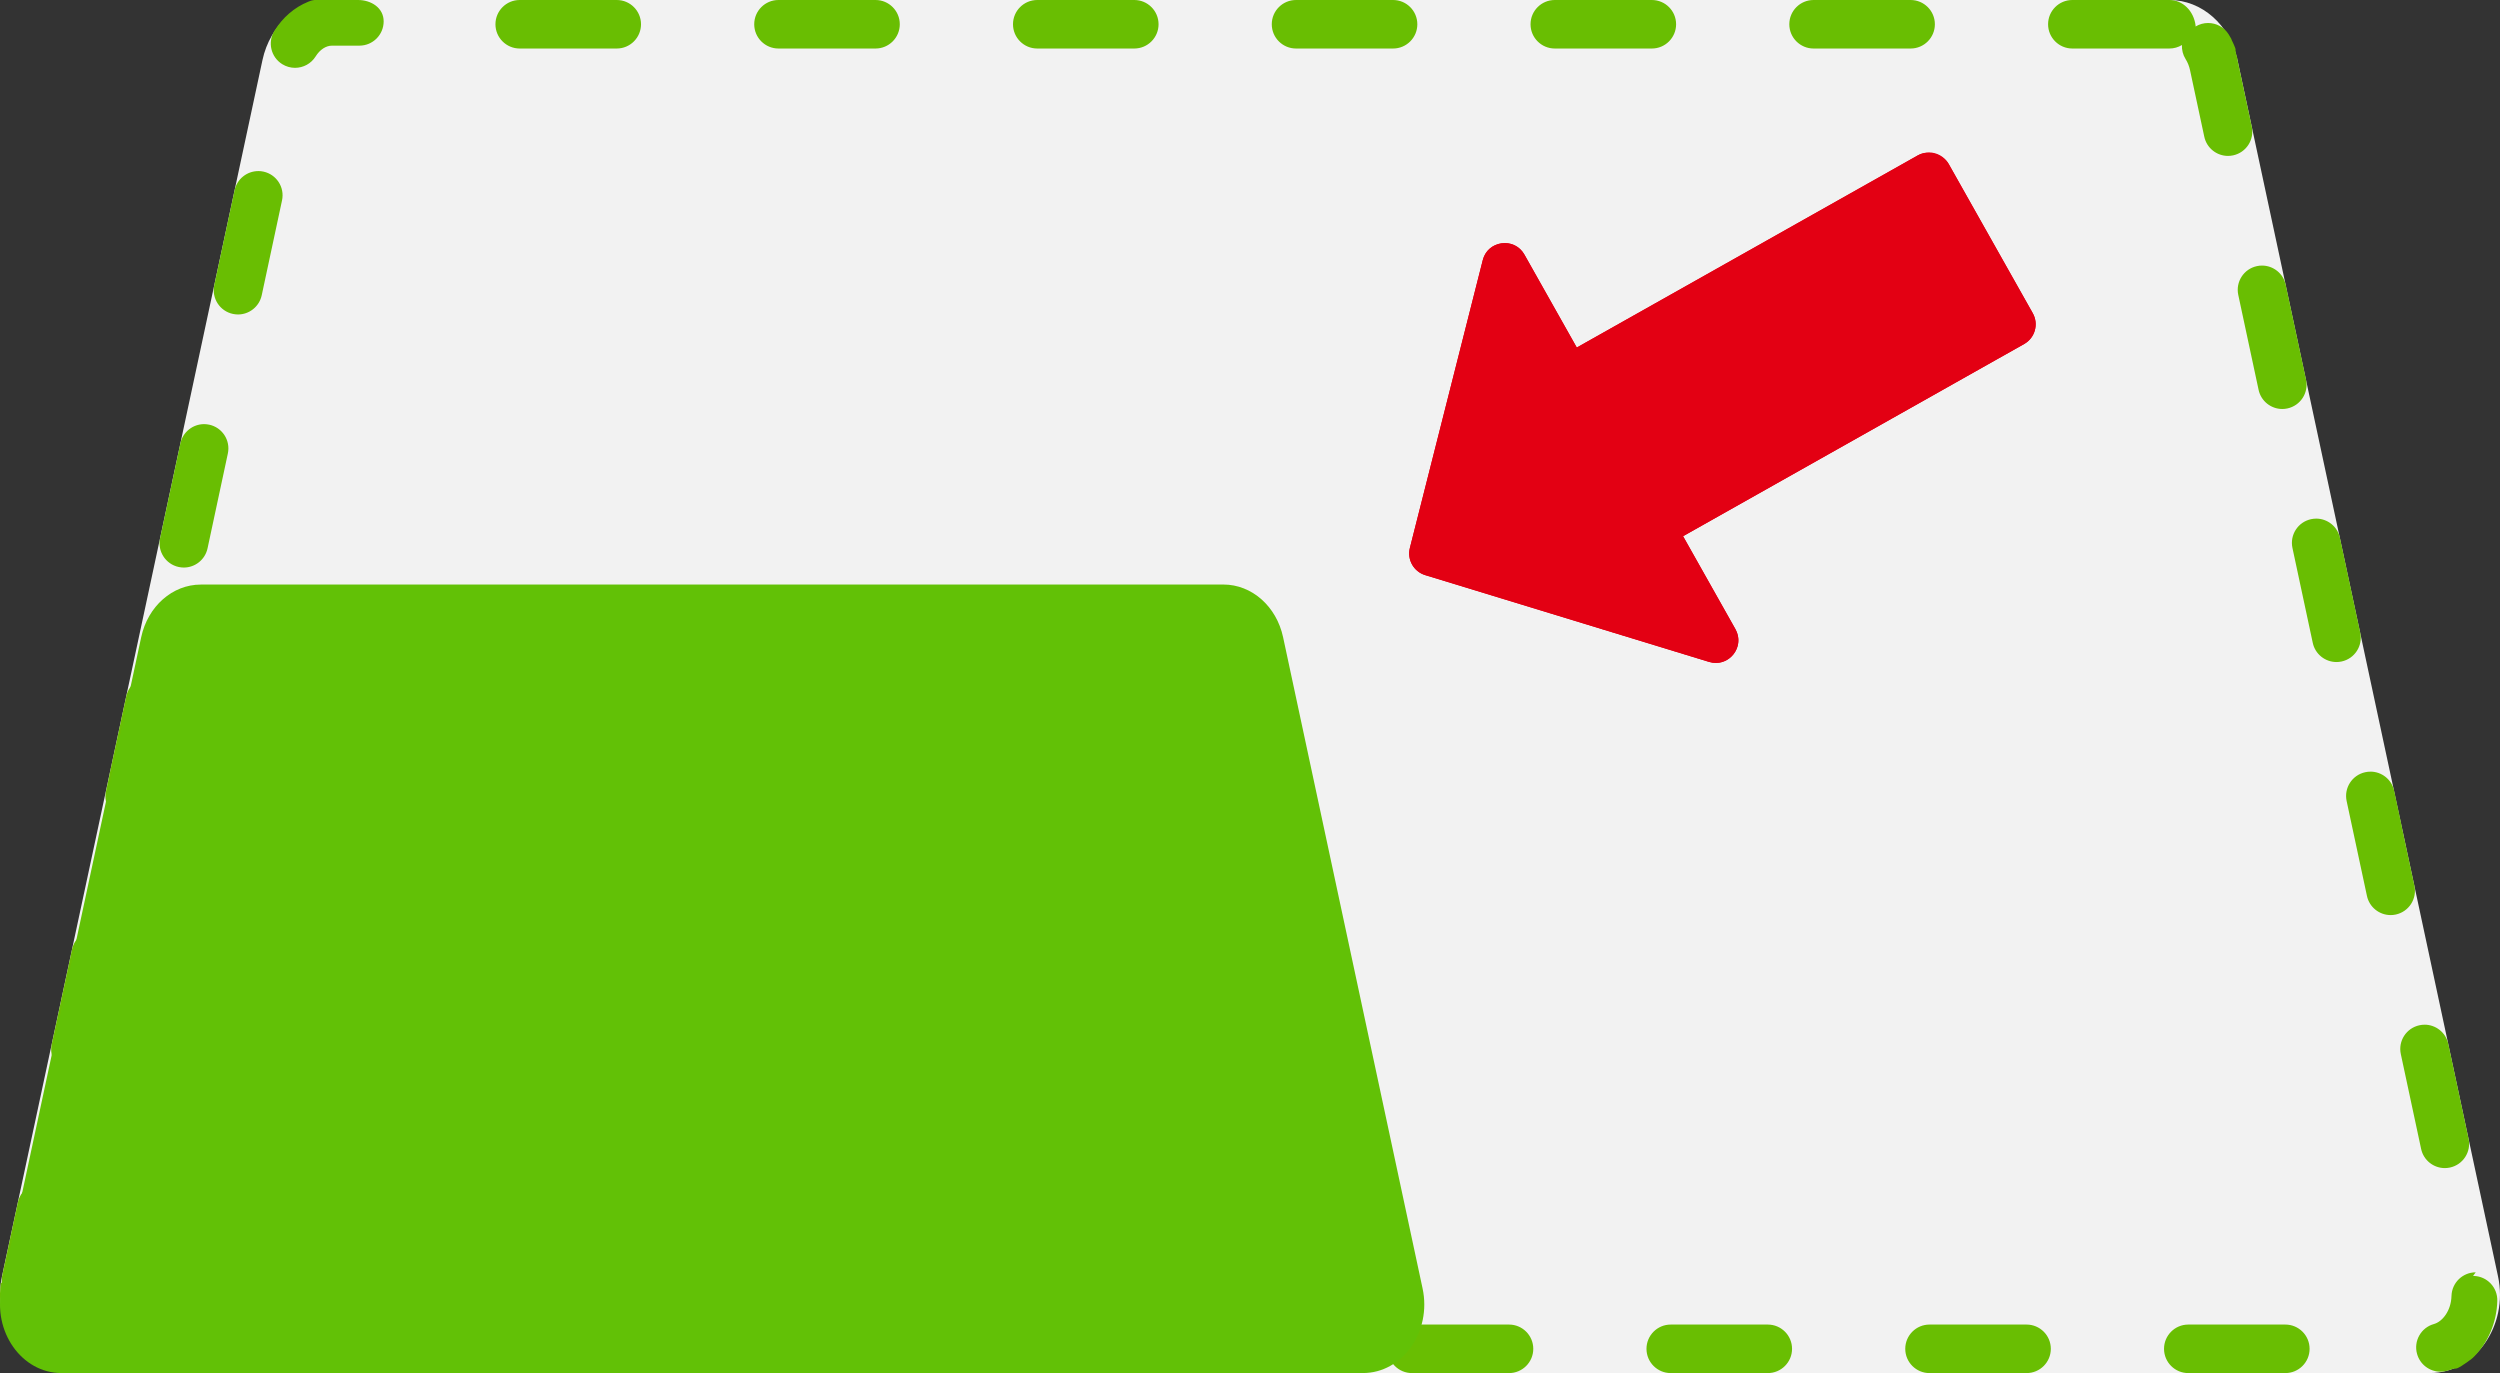 <?xml version="1.0" encoding="UTF-8"?><svg id="b" xmlns="http://www.w3.org/2000/svg" width="77.288" height="42.448" viewBox="0 0 77.288 42.448"><rect x="0" y="0" width="77.288" height="42.448" fill="#333333" stroke="none"/><defs><style>.d{fill:#f2f2f2;}.d,.e,.f,.g{stroke-width:0px;}.e{fill:#62c106;}.f{fill:#e30013;}.g{fill:#69be02;}</style></defs><g id="c"><path class="d" d="m67.067,0H10.22c-1.002,0-1.873.769-2.106,1.858L.061,39.46c-.326,1.524.706,2.988,2.106,2.988h72.954c1.4,0,2.432-1.464,2.106-2.988L69.173,1.858c-.233-1.09-1.104-1.858-2.106-1.858Z"/><path class="g" d="m67.067,0h-3c-.414,0-.75.336-.75.75s.336.75.75.75h3c.142,0,.275-.04.388-.108-.007.148.029.301.114.436.064.102.11.217.137.344l.44,2.055c.075.352.387.593.733.593.052,0,.105-.006.158-.017.405-.087.663-.485.576-.89l-.44-2.056h0s0-.002,0-.003h0s0-.003,0-.003c0,0,0,0,0,0,0,0,0-.002,0-.002,0,0,0,0,0,0,0,0,0-.002,0-.002,0,0,0,0,0-.001,0,0,0-.001,0-.002,0,0,0,0,0,0,0,0,0-.002,0-.003,0,0,0,0,0,0,0,0,0-.002,0-.003,0,0,0,0,0,0,0-.004-.002-.007-.002-.011h0s0-.002,0-.003t0,0s0-.002,0-.003c0,0,0,0,0,0,0,0,0-.002,0-.003,0,0,0,0,0,0,0-.001,0-.002,0-.003h0c-.012-.049-.025-.098-.039-.146h0c-.002-.007-.004-.014-.006-.021h0s0-.002,0-.003c0,0,0,0,0,0,0,0,0-.002,0-.003h0s0-.003,0-.004c0,0,0,0,0,0,0,0,0-.002,0-.003h0s-.003-.009-.004-.014h0s0-.002-.001-.003c0,0,0,0,0,0v-.003s-.001,0-.001,0c0,0,0-.002,0-.003,0,0,0,0,0,0,0,0,0-.002,0-.003,0,0,0,0,0,0l-.004-.013s0,0,0,0c0,0,0-.002,0-.003,0,0,0,0,0,0,0,0,0-.002,0-.002,0,0,0,0,0-.001,0,0,0-.001,0-.002,0,0,0,0,0-.001v-.002s0,0-.001,0c0,0,0-.002,0-.002,0,0,0,0,0,0,0,0,0-.002,0-.003,0,0,0,0,0,0,0-.002-.001-.004-.002-.007,0,0,0,0,0,0,0,0,0-.002,0-.003,0,0,0,0,0-.001,0,0,0-.001,0-.002,0,0,0,0,0-.001,0,0,0-.001,0-.002s0,0,0-.001,0-.001,0-.002h0s0-.003,0-.003h0s0-.003,0-.003,0,0,0-.002c0,0,0,0,0-.002,0,0,0,0,0-.001,0,0,0-.002,0-.002,0,0,0-.002,0-.002,0,0,0,0,0-.001,0,0,0-.001,0-.002,0,0,0,0,0-.001,0,0,0-.001,0-.002,0,0,0,0,0-.001,0,0,0-.001,0-.002,0,0,0,0,0-.001,0,0,0-.001,0-.002,0,0,0,0,0-.001,0,0,0-.001,0-.002,0,0,0,0,0-.001,0,0,0-.001,0-.002,0,0,0,0,0-.001-.001-.003-.003-.007-.004-.01,0,0,0,0,0,0,0,0,0-.001,0-.002,0,0,0,0,0,0,0,0,0-.001,0-.002,0,0,0,0,0,0,0,0,0-.001,0-.002,0,0,0,0,0,0,0,0,0-.001,0-.002,0,0,0,0,0,0,0,0,0-.001,0-.002,0,0,0,0,0,0-.002-.005-.004-.01-.005-.014,0,0,0,0,0,0,0,0,0-.002-.001-.003,0,0,0,0,0,0,0,0,0-.002,0-.002,0,0,0,0,0,0,0,0,0-.002,0-.002,0,0,0,0,0,0,0,0,0-.002-.001-.003h0c-.028-.072-.059-.143-.093-.211,0,0,0,0,0,0-.004-.007-.007-.014-.011-.022,0,0,0,0,0,0,0,0,0-.002-.001-.002,0,0,0,0,0,0,0,0,0-.001-.001-.002,0,0,0,0,0,0,0,0,0-.001-.001-.002,0,0,0,0,0,0,0,0,0-.001-.001-.002,0,0,0,0,0,0,0,0,0-.001-.001-.002,0,0,0,0,0,0-.001-.002-.002-.005-.004-.007,0,0,0,0,0-.001,0,0,0,0,0-.001s0,0,0-.001c0,0,0,0,0-.001h0s0-.002,0-.003c0,0,0,0,0-.001,0,0,0,0,0-.001,0,0,0,0,0-.002,0,0,0,0,0,0,0,0,0-.001-.001-.002,0,0,0,0,0,0,0,0,0-.002-.001-.003,0,0,0,0,0,0-.001-.002-.002-.004-.003-.006,0,0,0,0,0,0,0,0,0-.002-.001-.003,0,0,0,0,0,0,0,0,0-.002-.001-.002,0,0,0,0,0,0,0,0,0-.002-.001-.002,0,0,0,0,0,0,0,0,0-.002-.001-.002,0,0,0,0,0,0,0,0-.001-.002-.002-.003h0c-.025-.046-.051-.091-.079-.135-.143-.227-.386-.351-.636-.351-.132,0-.266.035-.387.108,0-.012,0-.025,0-.037C67.817.336,67.481,0,67.067,0h0ZM59.067,0h-3c-.414,0-.75.336-.75.75s.336.75.75.75h3c.414,0,.75-.336.75-.75S59.481,0,59.067,0h0ZM51.067,0h-3c-.414,0-.75.336-.75.75s.336.75.75.75h3c.414,0,.75-.336.75-.75S51.481,0,51.067,0h0ZM43.067,0h-3c-.414,0-.75.336-.75.75s.336.75.75.75h3c.414,0,.75-.336.75-.75S43.481,0,43.067,0h0ZM35.067,0h-3c-.414,0-.75.336-.75.75s.336.75.75.75h3c.414,0,.75-.336.75-.75S35.481,0,35.067,0h0ZM27.067,0h-3c-.414,0-.75.336-.75.75s.336.75.75.75h3c.414,0,.75-.336.75-.75S27.481,0,27.067,0h0ZM19.067,0h-3c-.414,0-.75.336-.75.75s.336.75.75.75h3c.414,0,.75-.336.75-.75S19.481,0,19.067,0h0ZM11.067,0h-.868s0,0,0,0h-.013s-.002,0-.004,0h-.009s-.003,0-.004,0h-.005s-.002,0-.004,0h-.005s-.002,0-.004,0h-.004s0,0-.001,0h-.004s-.002,0-.003,0h-.004s0,0,0,0h-.004s-.002,0-.003,0h0s-.003,0-.004,0h-.001s-.002,0-.003,0h-.001s-.002,0-.004,0h0s-.002,0-.003,0h-.001s-.002,0-.004,0h0s-.002,0-.003,0h-.001s-.002,0-.004,0h0s-.002,0-.003,0h-.001s-.002,0-.003,0h0s-.002,0-.004,0h-.001s-.002,0-.003,0h0s-.002,0-.004,0h-.001s-.002,0-.003,0h-.001s-.002,0-.004,0c0,0,0,0,0,0h-.003s0,0-.001,0c-.001,0-.002,0-.004,0h0s-.002,0-.003,0c0,0,0,0-.001,0-.001,0-.002,0-.003,0h0s-.002,0-.003,0c0,0,0,0-.001,0-.001,0-.002,0-.003,0h0s-.002,0-.004,0c0,0,0,0,0,0-.001,0-.002,0-.003,0h0s-.002,0-.004,0h0s-.002,0-.003,0c0,0,0,0-.001,0-.001,0-.002,0-.004,0,0,0,0,0,0,0,0,0-.002,0-.003,0h-.001s-.002,0-.004,0h0s-.002,0-.003,0c0,0,0,0-.001,0-.001,0-.002,0-.003,0,0,0,0,0,0,0-.001,0-.002,0-.004,0,0,0,0,0-.001,0,0,0-.002,0-.003,0h0s-.002,0-.004,0c0,0,0,0,0,0,0,0-.002,0-.003,0,0,0,0,0,0,0-.001,0-.002,0-.004,0,0,0,0,0-.001,0,0,0-.002,0-.003,0,0,0,0,0-.001,0-.001,0-.002,0-.004,0h0s-.002,0-.003,0c0,0,0,0-.001,0,0,0-.002,0-.003,0h-.001s-.002,0-.003,0c0,0,0,0-.001,0,0,0-.002,0-.003,0,0,0,0,0,0,0-.001,0-.002,0-.003,0h-.001s-.002,0-.002,0h-.001s-.002,0-.003,0c0,0,0,0-.001,0,0,0-.002,0-.003,0,0,0,0,0-.001,0-.001,0-.002,0-.003,0,0,0,0,0-.001,0,0,0-.002,0-.003,0,0,0,0,0-.001,0-.001,0-.002,0-.003,0,0,0,0,0,0,0-.001,0-.002,0-.003,0h-.001s-.002,0-.003,0c0,0,0,0,0,0-.001,0-.002,0-.003,0,0,0,0,0-.001,0,0,0-.002,0-.002,0,0,0,0,0-.001,0-.001,0-.002,0-.003,0,0,0,0,0-.001,0,0,0-.002,0-.003,0,0,0,0,0-.001,0-.001,0-.002,0-.003,0,0,0,0,0-.001,0,0,0-.002,0-.002,0,0,0,0,0-.001,0-.001,0-.002,0-.003,0,0,0,0,0-.001,0,0,0-.002,0-.003,0,0,0,0,0-.001,0,0,0-.002,0-.003,0,0,0,0,0-.001,0,0,0-.002,0-.003,0,0,0,0,0-.001,0,0,0-.002,0-.002,0,0,0,0,0-.001,0-.001,0-.002,0-.003,0,0,0,0,0-.001,0,0,0-.002,0-.002,0,0,0,0,0-.001,0-.001,0-.002,0-.003,0,0,0,0,0-.001,0,0,0-.002,0-.003,0,0,0,0,0-.001,0-.001,0-.002,0-.003,0h0s-.002,0-.003,0c0,0,0,0-.001,0-.001,0-.002,0-.003,0,0,0,0,0,0,0,0,0-.002,0-.003,0,0,0,0,0-.001,0,0,0-.002,0-.003,0,0,0,0,0,0,0-.001,0-.002,0-.003,0,0,0,0,0-.001,0,0,0-.002,0-.002,0,0,0,0,0-.001,0h-.003s0,0-.001,0c0,0-.002,0-.002,0,0,0,0,0-.001,0-.001,0-.002,0-.003,0,0,0,0,0-.001,0,0,0-.001,0-.002,0,0,0-.001,0-.002,0,0,0-.002,0-.003,0,0,0-.001,0-.002,0,0,0-.002,0-.002,0,0,0,0,0-.001,0,0,0-.002,0-.002,0,0,0-.001,0-.002,0,0,0-.002,0-.003,0,0,0-.001,0-.002,0,0,0-.001,0-.002,0,0,0,0,0-.001,0-.001,0-.002,0-.003,0,0,0-.001,0-.002,0,0,0-.001,0-.002,0,0,0-.001,0-.002,0,0,0-.002,0-.003,0,0,0-.001,0-.002,0,0,0-.001,0-.002,0,0,0-.001,0-.002,0,0,0-.002,0-.003,0,0,0-.001,0-.002,0,0,0-.001,0-.002,0,0,0-.001,0-.002,0,0,0-.001,0-.002,0,0,0-.001,0-.002,0,0,0-.001,0-.002,0,0,0-.001,0-.002,0,0,0-.001,0-.002,0,0,0-.002,0-.003,0,0,0-.001,0-.002,0,0,0-.001,0-.002,0,0,0-.001,0-.002,0,0,0-.001,0-.002,0,0,0-.002,0-.003,0,0,0-.001,0-.002,0,0,0-.001,0-.002,0,0,0-.001,0-.002,0,0,0-.002,0-.002,0,0,0-.002,0-.002,0,0,0-.001,0-.001,0,0,0-.001,0-.002,0,0,0-.001,0-.002,0-.001,0-.002,0-.003,0,0,0,0,0-.001,0,0,0-.001,0-.002,0,0,0,0,0-.001,0-.001,0-.002,0-.004,0,0,0,0,0-.001,0,0,0-.001,0-.002,0,0,0-.001,0-.002,0-.001,0-.002,0-.003,0,0,0-.001,0-.002,0,0,0-.001,0-.002,0,0,0,0,0-.001,0,0,0-.001,0-.002,0,0,0,0,0-.001,0-.001,0-.002,0-.003,0,0,0,0,0-.001,0,0,0-.001,0-.002,0,0,0,0,0-.001,0-.001,0-.002,0-.004.001,0,0,0,0-.001,0,0,0-.001,0-.002,0,0,0,0,0,0,0-.001,0-.003,0-.004.001,0,0,0,0-.001,0,0,0-.001,0-.002,0,0,0,0,0-.001,0-.001,0-.003,0-.004.001,0,0,0,0,0,0,0,0-.001,0-.002,0,0,0-.001,0-.001,0-.002,0-.004.001-.007.002,0,0,0,0-.001,0,0,0-.001,0-.002,0,0,0,0,0,0,0-.001,0-.003,0-.004.001,0,0,0,0,0,0,0,0-.001,0-.002,0,0,0,0,0,0,0-.001,0-.003,0-.004.001,0,0,0,0-.001,0,0,0-.001,0-.002,0,0,0,0,0-.001,0-.001,0-.003,0-.004.001,0,0,0,0,0,0,0,0-.001,0-.002,0,0,0,0,0-.001,0-.002,0-.005.001-.007.002,0,0,0,0-.001,0-.002,0-.005.001-.007.002,0,0,0,0,0,0h-.002s0,0,0,0c-.001,0-.003,0-.004.001,0,0,0,0,0,0,0,0-.002,0-.002,0,0,0,0,0,0,0-.001,0-.003,0-.004.001,0,0,0,0,0,0,0,0-.002,0-.002,0,0,0,0,0,0,0-.002,0-.003,0-.005.002h0s-.002,0-.002,0c0,0,0,0,0,0-.002,0-.005.002-.007.002,0,0,0,0-.001,0-.002,0-.005.002-.007.003h0s-.002,0-.002,0h0s-.003.001-.005.002c0,0,0,0,0,0,0,0-.002,0-.003,0h0s-.005.002-.008.003c0,0,0,0,0,0-.003,0-.005.002-.008.003h0s-.005.002-.007.003c0,0,0,0,0,0-.006.002-.012.004-.018.007h0s-.005.002-.008.003c0,0,0,0,0,0-.003,0-.005.002-.008.003h0s-.005.002-.008.003c0,0,0,0,0,0-.003.001-.007.003-.01.004h0s-.005.002-.008.003h0c-.423.171-.788.487-1.043.899-.216.352-.108.812.243,1.03.123.076.26.113.395.113.251,0,.496-.126.638-.354.129-.208.318-.332.505-.332h.847c.414,0,.75-.336.75-.75S11.481,0,11.067,0h0Zm-3.082,5.289c-.346,0-.657.241-.733.593l-.628,2.933c-.087.405.171.804.576.89.053.011.106.017.158.017.346,0,.657-.241.733-.593l.628-2.934c.087-.405-.171-.803-.576-.89-.053-.011-.106-.017-.158-.017h0Zm-1.675,7.823c-.346,0-.657.241-.733.593l-.628,2.933c-.087.405.171.804.576.891.053.011.106.017.158.017.346,0,.657-.241.733-.593l.628-2.933c.087-.405-.171-.804-.576-.891-.053-.011-.106-.017-.158-.017h0Zm-1.675,7.823c-.346,0-.657.241-.733.593,0,0-.339,1.581-.519,2.422v.003s-.001.002-.001.004h0s0,.005-.001.007h0s0,.005-.001.007h0s0,.003-.001.005v.003s-.002.008-.003.011v.002s0,0,0,0v.002s0,.001,0,.002l-.1.466c-.087.405.171.803.576.89.053.011.106.017.158.017.346,0,.657-.241.733-.593l.628-2.934c.087-.405-.171-.804-.576-.89-.053-.011-.106-.017-.158-.017h0Zm-1.676,7.823c-.346,0-.656.24-.732.592l-.629,2.937c-.085.404.173.802.577.888.053.011.106.017.158.017.346,0,.657-.241.733-.593l.628-2.934c.087-.405-.171-.804-.576-.89-.053-.011-.106-.017-.158-.017h0Zm-1.675,7.823c-.345,0-.656.24-.732.591l-.473,2.209s0,0,0,0v.004s-.002.004-.002.006v.002s0,0,0,0v.002s0,.002-.001.004h0s0,.002,0,.002v.004s-.001.001-.001.002h0s0,.004,0,.005h0s-.001.006-.002.008h0s-.002.009-.003.013h0c-.002.009-.003.016-.004.02h0s0,.004-.001.005h0s0,.002,0,.002H.061s0,.003-.001.005c0,0,0,0,0,.001,0,.001,0,.002,0,.003,0,0,0,.001,0,.002,0,0,0,.002,0,.003,0,0,0,.001,0,.002v.003s0,.001-.001.002c0,0,0,.002,0,.003,0,0,0,.001,0,.002v.004s0,0-.001.001c0,.001,0,.003,0,.004,0,0,0,.001,0,.002,0,0,0,.002,0,.003,0,0,0,.001,0,.002,0,0,0,.002,0,.003v.002s0,.002,0,.003v.002s0,.002,0,.003c0,0,0,.001,0,.002,0,0,0,.002,0,.003,0,.001,0,.002,0,.004,0,0,0,.002,0,.003v.002s0,.002,0,.002c0,0,0,.002,0,.003,0,0,0,.001,0,.002s0,.002,0,.003c0,0,0,.001,0,.002,0,0,0,.002,0,.003,0,0,0,.001,0,.002,0,0,0,.002,0,.003,0,0,0,.001,0,.002,0,.003-.001.007-.002.01,0,0,0,0,0,.001,0,0,0,.002,0,.003,0,0,0,0,0,.002,0,0,0,.002,0,.003,0,0,0,.001,0,.002,0,0,0,.002,0,.003h0s0,.004,0,.005h0c0,.005-.001.009-.002.013,0,0,0,0,0,0,0,.001,0,.002,0,.003,0,0,0,0,0,.001,0,0,0,.002,0,.003,0,0,0,0,0,.001,0,0,0,.002,0,.003,0,0,0,0,0,.001,0,0,0,.002,0,.003,0,0,0,0,0,0,0,.006-.002.011-.003.017,0,0,0,0,0,0,0,.001,0,.002,0,.004,0,0,0,0,0,0,0,0,0,.002,0,.003,0,0,0,0,0,0,0,.001,0,.003,0,.004h0c0,.006-.002.012-.002.018,0,0,0,0,0,0,0,.001,0,.003,0,.004,0,0,0,0,0,0,0,.001,0,.003,0,.004h0s0,.003,0,.004H.024c0,.008-.002.015-.003.022H.021s0,.003,0,.004c0,0,0,0,0,0-.011.093-.018.185-.02.277H0s0,.003,0,.004H0s0,.003,0,.004c0,0,0,0,0,0,0,.005,0,.011,0,.016,0,0,0,0,0,0,0,.001,0,.002,0,.003v.002s0,.002,0,.003v.002s0,.002,0,.003v.005s0,.002,0,.003v.006h0v.005s0,.001,0,.002v.005s0,.002,0,.003H0s0,.004,0,.005H0c0,.006,0,.011,0,.016H0s0,.003,0,.005H0s0,.004,0,.005H0c0,.014,0,.027.001.041.013.406.346.726.749.726.008,0,.016,0,.025,0,.414-.013.739-.36.725-.774-.003-.097.006-.196.027-.294l.49-2.287c.087-.405-.171-.804-.576-.891-.053-.011-.106-.017-.158-.017h0Zm5.367,4.368h-3c-.414,0-.75.336-.75.75s.336.75.75.75h3c.414,0,.75-.336.75-.75s-.336-.75-.75-.75h0Zm8,0h-3c-.414,0-.75.336-.75.75s.336.75.75.75h3c.414,0,.75-.336.75-.75s-.336-.75-.75-.75h0Zm8,0h-3c-.414,0-.75.336-.75.75s.336.75.75.75h3c.414,0,.75-.336.75-.75s-.336-.75-.75-.75h0Zm8,0h-3c-.414,0-.75.336-.75.75s.336.75.75.75h3c.414,0,.75-.336.75-.75s-.336-.75-.75-.75h0Zm8,0h-3c-.414,0-.75.336-.75.75s.336.75.75.75h3c.414,0,.75-.336.75-.75s-.336-.75-.75-.75h0Zm8,0h-3c-.414,0-.75.336-.75.75s.336.75.75.75h3c.414,0,.75-.336.75-.75s-.336-.75-.75-.75h0Zm8,0h-3c-.414,0-.75.336-.75.75s.336.75.75.75h3c.414,0,.75-.336.75-.75s-.336-.75-.75-.75h0Zm8,0h-3c-.414,0-.75.336-.75.75s.336.75.75.75h3c.414,0,.75-.336.75-.75s-.336-.75-.75-.75h0Zm8,0h-3c-.414,0-.75.336-.75.75s.336.75.75.75h3c.414,0,.75-.336.75-.75s-.336-.75-.75-.75h0Zm5.886-1.615c-.405,0-.738.323-.749.729-.013.471-.289.799-.542.869-.399.11-.634.523-.523.923.092.333.394.551.723.551.066,0,.133-.009.2-.027.044-.012.087-.026.13-.041h0s.007-.002.01-.004h0s.005-.002.008-.003c0,0,0,0,0,0,0,0,.002,0,.002,0,0,0,0,0,0,0,.003,0,.005-.002.007-.003,0,0,0,0,0,0,.003,0,.005-.002.007-.003,0,0,0,0,0,0,0,0,.001,0,.002,0,0,0,0,0,0,0,.002,0,.005-.002.007-.002,0,0,0,0,0,0h.002s0,0,.001,0c.001,0,.003-.001.004-.002,0,0,0,0,0,0h.002s0,0,0,0c0,0,.001,0,.002,0h0s.003-.001.004-.002c0,0,0,0,0,0,0,0,.001,0,.002,0,0,0,0,0,.001,0,.002,0,.004-.002.007-.002,0,0,0,0,0,0,0,0,.001,0,.002,0,0,0,0,0,.001,0,.001,0,.002,0,.003-.001,0,0,0,0,.001,0,0,0,.001,0,.002,0,0,0,0,0,.001,0,0,0,.001,0,.002,0,0,0,0,0,0,0h.004s0-.002.001-.002c0,0,.001,0,.002,0,0,0,0,0,.001,0,0,0,.001,0,.002,0,0,0,0,0,0,0,.001,0,.002,0,.003-.001,0,0,.001,0,.002,0,0,0,.001,0,.002,0,0,0,.001,0,.002,0,0,0,.001,0,.002,0,0,0,.001,0,.002,0,0,0,.001,0,.001,0,0,0,.001,0,.002,0,0,0,.001,0,.002,0,0,0,.001,0,.002,0,0,0,.001,0,.002,0,0,0,.001,0,.002,0,0,0,0,0,.001,0,0,0,.001,0,.002,0,0,0,0,0,.001,0,0,0,.002,0,.003-.001,0,0,0,0,.001,0,0,0,.001,0,.002,0,0,0,0,0,.001,0,0,0,.001,0,.002,0,0,0,0,0,.001,0,0,0,.002,0,.003-.001,0,0,0,0,.001,0,0,0,.001,0,.002,0,0,0,0,0,.001,0,0,0,.001,0,.002,0,0,0,0,0,.001,0,0,0,.002,0,.002,0,0,0,0,0,.001,0,0,0,.001,0,.002,0,0,0,0,0,0,0,.001,0,.002,0,.003-.001,0,0,0,0,0,0,0,0,.001,0,.002-.001,0,0,0,0,.001,0,0,0,.002,0,.002,0,0,0,0,0,0,0,.001,0,.002,0,.003-.001,0,0,0,0,.001,0,0,0,.001,0,.002,0,0,0,0,0,.001,0,.001,0,.002,0,.003-.001h0s.002,0,.003-.001c0,0,0,0,.001,0,0,0,.002,0,.002-.001,0,0,0,0,0,0,.001,0,.002,0,.003-.001,0,0,0,0,0,0,0,0,.002,0,.002,0,0,0,0,0,0,0,0,0,.002,0,.002-.001,0,0,0,0,0,0,.001,0,.002,0,.003-.001,0,0,0,0,0,0,0,0,.001,0,.002,0,0,0,0,0,.001,0,0,0,.002,0,.003-.001,0,0,0,0,0,0,.001,0,.002,0,.003-.001,0,0,0,0,0,0,0,0,.002,0,.002-.001,0,0,0,0,0,0,.001,0,.002,0,.003-.001,0,0,0,0,0,0h.003s0-.002,0-.002c0,0,.002,0,.003-.001,0,0,0,0,0,0,.001,0,.002,0,.003-.001,0,0,0,0,0,0,0,0,.002,0,.002-.001,0,0,0,0,0,0,0,0,.002,0,.003-.001,0,0,0,0,0,0h.003s0-.002,0-.002c0,0,.002,0,.002-.001,0,0,0,0,0,0,.001,0,.002,0,.003-.001,0,0,0,0,0,0,0,0,.002,0,.003-.001,0,0,0,0,0,0h.003s0-.002,0-.002c.001,0,.002,0,.003-.002,0,0,0,0,0,0,0,0,.002,0,.002-.001,0,0,0,0,.001,0h.003s0-.002,0-.002c.001,0,.002,0,.003-.001,0,0,0,0,0,0h.003s0-.001,0-.002c.001,0,.002,0,.003-.002h0s.002,0,.003-.002c0,0,0,0,0,0,0,0,.002,0,.003-.001,0,0,0,0,0,0,.001,0,.002-.001.003-.002,0,0,0,0,0,0,0,0,.002,0,.003-.001,0,0,0,0,0,0,.002-.001.004-.002.006-.003,0,0,0,0,0,0,0,0,.002,0,.003-.002,0,0,0,0,0,0,.001,0,.002-.001.003-.002h0s.002-.001.003-.002c0,0,0,0,0,0,0,0,.002,0,.003-.001,0,0,0,0,0,0,0,0,.002,0,.003-.002,0,0,0,0,0,0,0,0,.002,0,.002-.001,0,0,0,0,.001,0,0,0,.002,0,.003-.001,0,0,0,0,0,0,.001,0,.002,0,.003-.002,0,0,0,0,0,0,0,0,.002,0,.003-.001,0,0,0,0,0,0,.002,0,.004-.002.006-.003,0,0,0,0,0,0,0,0,.002-.001.003-.002,0,0,0,0,0,0,.001,0,.002-.001.003-.002,0,0,0,0,0,0,0,0,.002,0,.003-.001,0,0,0,0,0,0,.002-.001.004-.002.006-.004,0,0,0,0,0,0,0,0,.002-.001.003-.002,0,0,0,0,0,0l.006-.004s0,0,0,0c0,0,.002,0,.003-.002,0,0,0,0,0,0,.001,0,.002-.001.003-.002h0s.002,0,.003-.002c0,0,0,0,0,0,.002-.001.004-.003.006-.004,0,0,0,0,0,0,0,0,.002,0,.003-.002,0,0,0,0,0,0,.002-.001.004-.002.006-.004,0,0,0,0,0,0,0,0,.002,0,.003-.002h0s.002-.001.003-.002c0,0,0,0,0,0,0,0,.002-.001.003-.002,0,0,0,0,0,0,.002-.001.004-.002.006-.004,0,0,0,0,0,0,0,0,.002-.001.003-.002,0,0,0,0,0,0,.002-.001.004-.003.006-.004,0,0,0,0,0,0,0,0,.002-.001.003-.002,0,0,0,0,0,0,.001,0,.002-.001.003-.002h0s.002-.001.003-.002c0,0,0,0,0,0,0,0,.002-.001.003-.002h0s.002-.001.003-.002c0,0,0,0,0,0,0,0,.002-.001.003-.002,0,0,0,0,0,0,.002-.001.004-.003.006-.004,0,0,0,0,0,0,0,0,.002-.001.003-.002h0s.004-.003.006-.004c0,0,0,0,0,0,.002-.001.004-.003.006-.004h0s.002-.001.003-.002c0,0,0,0,0,0,.002-.001.004-.003.006-.004,0,0,0,0,0,0,0,0,.002-.001.003-.002,0,0,0,0,0,0,.002-.001.004-.003.006-.004,0,0,0,0,0,0,0,0,.002-.001.003-.002h0s.002-.001.003-.002c0,0,0,0,0,0,0,0,.002-.001.003-.002t0,0s.004-.003.006-.004c0,0,0,0,0,0,0,0,.002-.001.003-.002,0,0,0,0,0,0,.002-.001.004-.003.006-.004,0,0,0,0,0,0,0,0,.002-.001.003-.002h0s.002-.001.003-.002c0,0,0,0,0,0,0,0,.002-.001.003-.002,0,0,0,0,0,0,.002-.001.004-.003.006-.004,0,0,0,0,0,0,0,0,.002-.001.003-.002,0,0,0,0,0,0,.002-.001.004-.003.006-.004,0,0,0,0,0,0,0,0,.002-.001.003-.002,0,0,0,0,0,0,.001,0,.002-.001.003-.002,0,0,0,0,0,0,0,0,.002-.001.003-.002,0,0,0,0,0,0,.002-.001.004-.003.006-.004,0,0,0,0,0,0,0,0,.002-.001.003-.002,0,0,0,0,0,0,0,0,.002-.001.003-.002t0,0s.002-.001.003-.002c0,0,0,0,0,0,0,0,.002-.001.002-.002,0,0,0,0,0,0l.003-.002s0,0,0,0c0,0,.002-.001.003-.002,0,0,0,0,0,0,0,0,.002-.001.003-.002h0l.003-.002s0,0,0,0c0,0,.002-.001.002-.002,0,0,0,0,0,0,0,0,.002-.001.003-.002h0s.002-.001.003-.002c0,0,0,0,0,0,0,0,.002-.001.002-.002,0,0,0,0,0,0,0,0,.002-.001.003-.002,0,0,0,0,0,0,0,0,.002-.001.002-.002,0,0,0,0,0,0,0,0,.002-.001.003-.002h0l.003-.002s0,0,0,0c0,0,.002-.001.002-.002,0,0,0,0,0,0,0,0,.002-.001.003-.002h0s.002-.001.003-.002c0,0,0,0,0,0,0,0,.001-.001.002-.002,0,0,0,0,0,0l.003-.002s0,0,0,0c0,0,.001-.001.002-.002,0,0,0,0,0,0,0,0,.001,0,.002-.002,0,0,0,0,0,0,0,0,.002-.001.003-.002,0,0,0,0,0,0,0,0,.001,0,.002-.001,0,0,0,0,.001,0,0,0,.002-.001.002-.002,0,0,0,0,0,0,0,0,.001-.001.002-.002,0,0,0,0,.001,0,0,0,.001,0,.002-.001,0,0,0,0,0,0,0,0,.002-.001.003-.002,0,0,0,0,0,0,0,0,.001,0,.002-.001,0,0,0,0,0,0,0,0,.001-.001.002-.002,0,0,0,0,0,0,0,0,.002-.001.002-.002h.001s.001-.002.002-.002c0,0,0,0,.001,0,0,0,.002-.001.002-.002,0,0,0,0,0,0,0,0,.001-.001.002-.002,0,0,0,0,.001,0,0,0,.001,0,.002-.001,0,0,0,0,0,0,0,0,.002-.001.002-.002,0,0,0,0,0,0,0,0,.001,0,.002-.001,0,0,0,0,.001,0,0,0,.001,0,.002-.001,0,0,0,0,0,0,0,0,.002-.001.002-.002,0,0,0,0,0,0,0,0,.001,0,.002-.001,0,0,0,0,0,0,0,0,.001-.001.002-.002,0,0,0,0,.001-.001,0,0,.001,0,.002-.001,0,0,0,0,.001-.001,0,0,0,0,.001,0,0,0,0,0,.001-.001,0,0,.001-.001.002-.002,0,0,0,0,.001,0,0,0,0,0,.001-.001,0,0,0,0,.001,0,0,0,0,0,.001-.001,0,0,.001-.001.002-.002,0,0,0,0,.001-.001,0,0,0,0,.001-.001,0,0,0,0,.001,0,0,0,0,0,.001-.001,0,0,0,0,.001-.001,0,0,.002-.001.002-.002,0,0,0,0,.001,0,0,0,.001,0,.002-.001,0,0,0,0,.001,0,0,0,0,0,.001-.001,0,0,0,0,.001-.001,0,0,.002-.001.002-.002h0s.001-.002.002-.002c0,0,0,0,0,0,.002-.002.004-.003.005-.005,0,0,0,0,0,0,0,0,.001,0,.002-.001t0,0s.004-.004.006-.005c0,0,0,0,0,0,.002-.002.004-.003.005-.005,0,0,0,0,0,0,0,0,.001,0,.002-.002,0,0,0,0,0,0,.001,0,.002-.002.003-.003,0,0,0,0,0,0,0,0,.001,0,.002-.001,0,0,0,0,0,0,0,0,.001,0,.002-.001,0,0,0,0,0,0,.001-.001.002-.002.004-.003h0s.001-.001.002-.002c0,0,0,0,0,0,.002-.002.004-.003.006-.005,0,0,0,0,0,0,0,0,.001-.001.002-.002,0,0,0,0,0,0,.002-.002.004-.004.006-.005,0,0,0,0,0,0,0,0,.001-.001.002-.002h0s.004-.004.006-.006c0,0,0,0,0,0,.002-.002.004-.004.006-.006,0,0,0,0,0,0,0,0,.001-.001.002-.002,0,0,0,0,0,0,.002-.002.004-.004.006-.005,0,0,0,0,0,0,0,0,.001-.001.002-.002,0,0,0,0,0,0,.002-.002.004-.004.006-.006t0,0s.004-.004.006-.006h0s.001-.001.002-.002c0,0,0,0,0,0,.002-.002.004-.004.006-.006h0c.427-.433.696-1.05.714-1.72.011-.414-.315-.759-.729-.77-.007,0-.014,0-.021,0h0Zm-1.582-7.655c-.052,0-.105.005-.158.017-.405.087-.663.485-.576.89l.628,2.933c.075.352.386.593.733.593.052,0,.105-.006.158-.017.405-.087.663-.485.576-.89l-.628-2.934c-.075-.352-.387-.593-.733-.593h0Zm-1.675-7.823c-.052,0-.105.005-.158.017-.405.087-.663.486-.576.891l.628,2.933c.075.352.387.593.733.593.052,0,.105-.005.158-.017.405-.087.663-.486.576-.891,0,0-.213-.994-.391-1.824h0s0-.003,0-.004h0s0-.003,0-.004l-.002-.011s0-.002,0-.004l-.233-1.089c-.076-.351-.387-.591-.732-.591h0Zm-1.675-7.823c-.052,0-.105.006-.158.017-.405.087-.663.485-.576.89l.628,2.934c.075.352.387.593.733.593.052,0,.105-.005.158-.017.404-.086.662-.484.577-.888l-.629-2.938c-.076-.351-.387-.591-.732-.591h0Zm-1.675-7.823c-.052,0-.105.005-.158.017-.405.087-.663.485-.576.89l.628,2.934c.075.352.387.593.733.593.052,0,.105-.005.158-.017.405-.087.663-.485.576-.89l-.629-2.935c-.076-.352-.387-.592-.732-.592h0Z"/><path class="e" d="m37.824,18.072H6.209c-.877,0-1.64.673-1.844,1.628L.053,39.831c-.286,1.334.618,2.617,1.844,2.617h40.238c1.226,0,2.13-1.282,1.844-2.617l-4.312-20.132c-.204-.954-.967-1.628-1.844-1.628Z"/><rect class="f" x="48.276" y="7.509" width="14.181" height="6.694" rx=".7" ry=".7" transform="translate(1.8 28.575) rotate(-29.397)"/><path class="f" d="m59.52,5.822l2.304,4.09-10.612,5.979-2.304-4.09,10.612-5.979m.114-1.109c-.116,0-.234.029-.343.09l-11.135,6.274c-.337.19-.456.616-.266.953l2.599,4.613c.129.228.366.356.61.356.116,0,.234-.029.343-.09l11.135-6.274c.337-.19.456-.616.266-.953l-2.599-4.613c-.129-.228-.366-.357-.61-.357h0Z"/><path class="f" d="m44.061,17.78l8.776,2.683c.604.185,1.124-.462.814-1.013l-6.523-11.579c-.31-.55-1.133-.441-1.288.172l-2.253,8.896c-.092.362.117.732.474.841Z"/><path class="f" d="m46.625,9.016l5.787,10.271-7.785-2.38,1.998-7.891m-.104-1.501c-.298,0-.595.185-.682.528l-2.253,8.896c-.092.362.117.732.474.841l8.776,2.683c.072.022.143.032.211.032.505,0,.877-.56.603-1.045l-6.523-11.579c-.136-.242-.372-.356-.607-.356h0Z"/></g></svg>